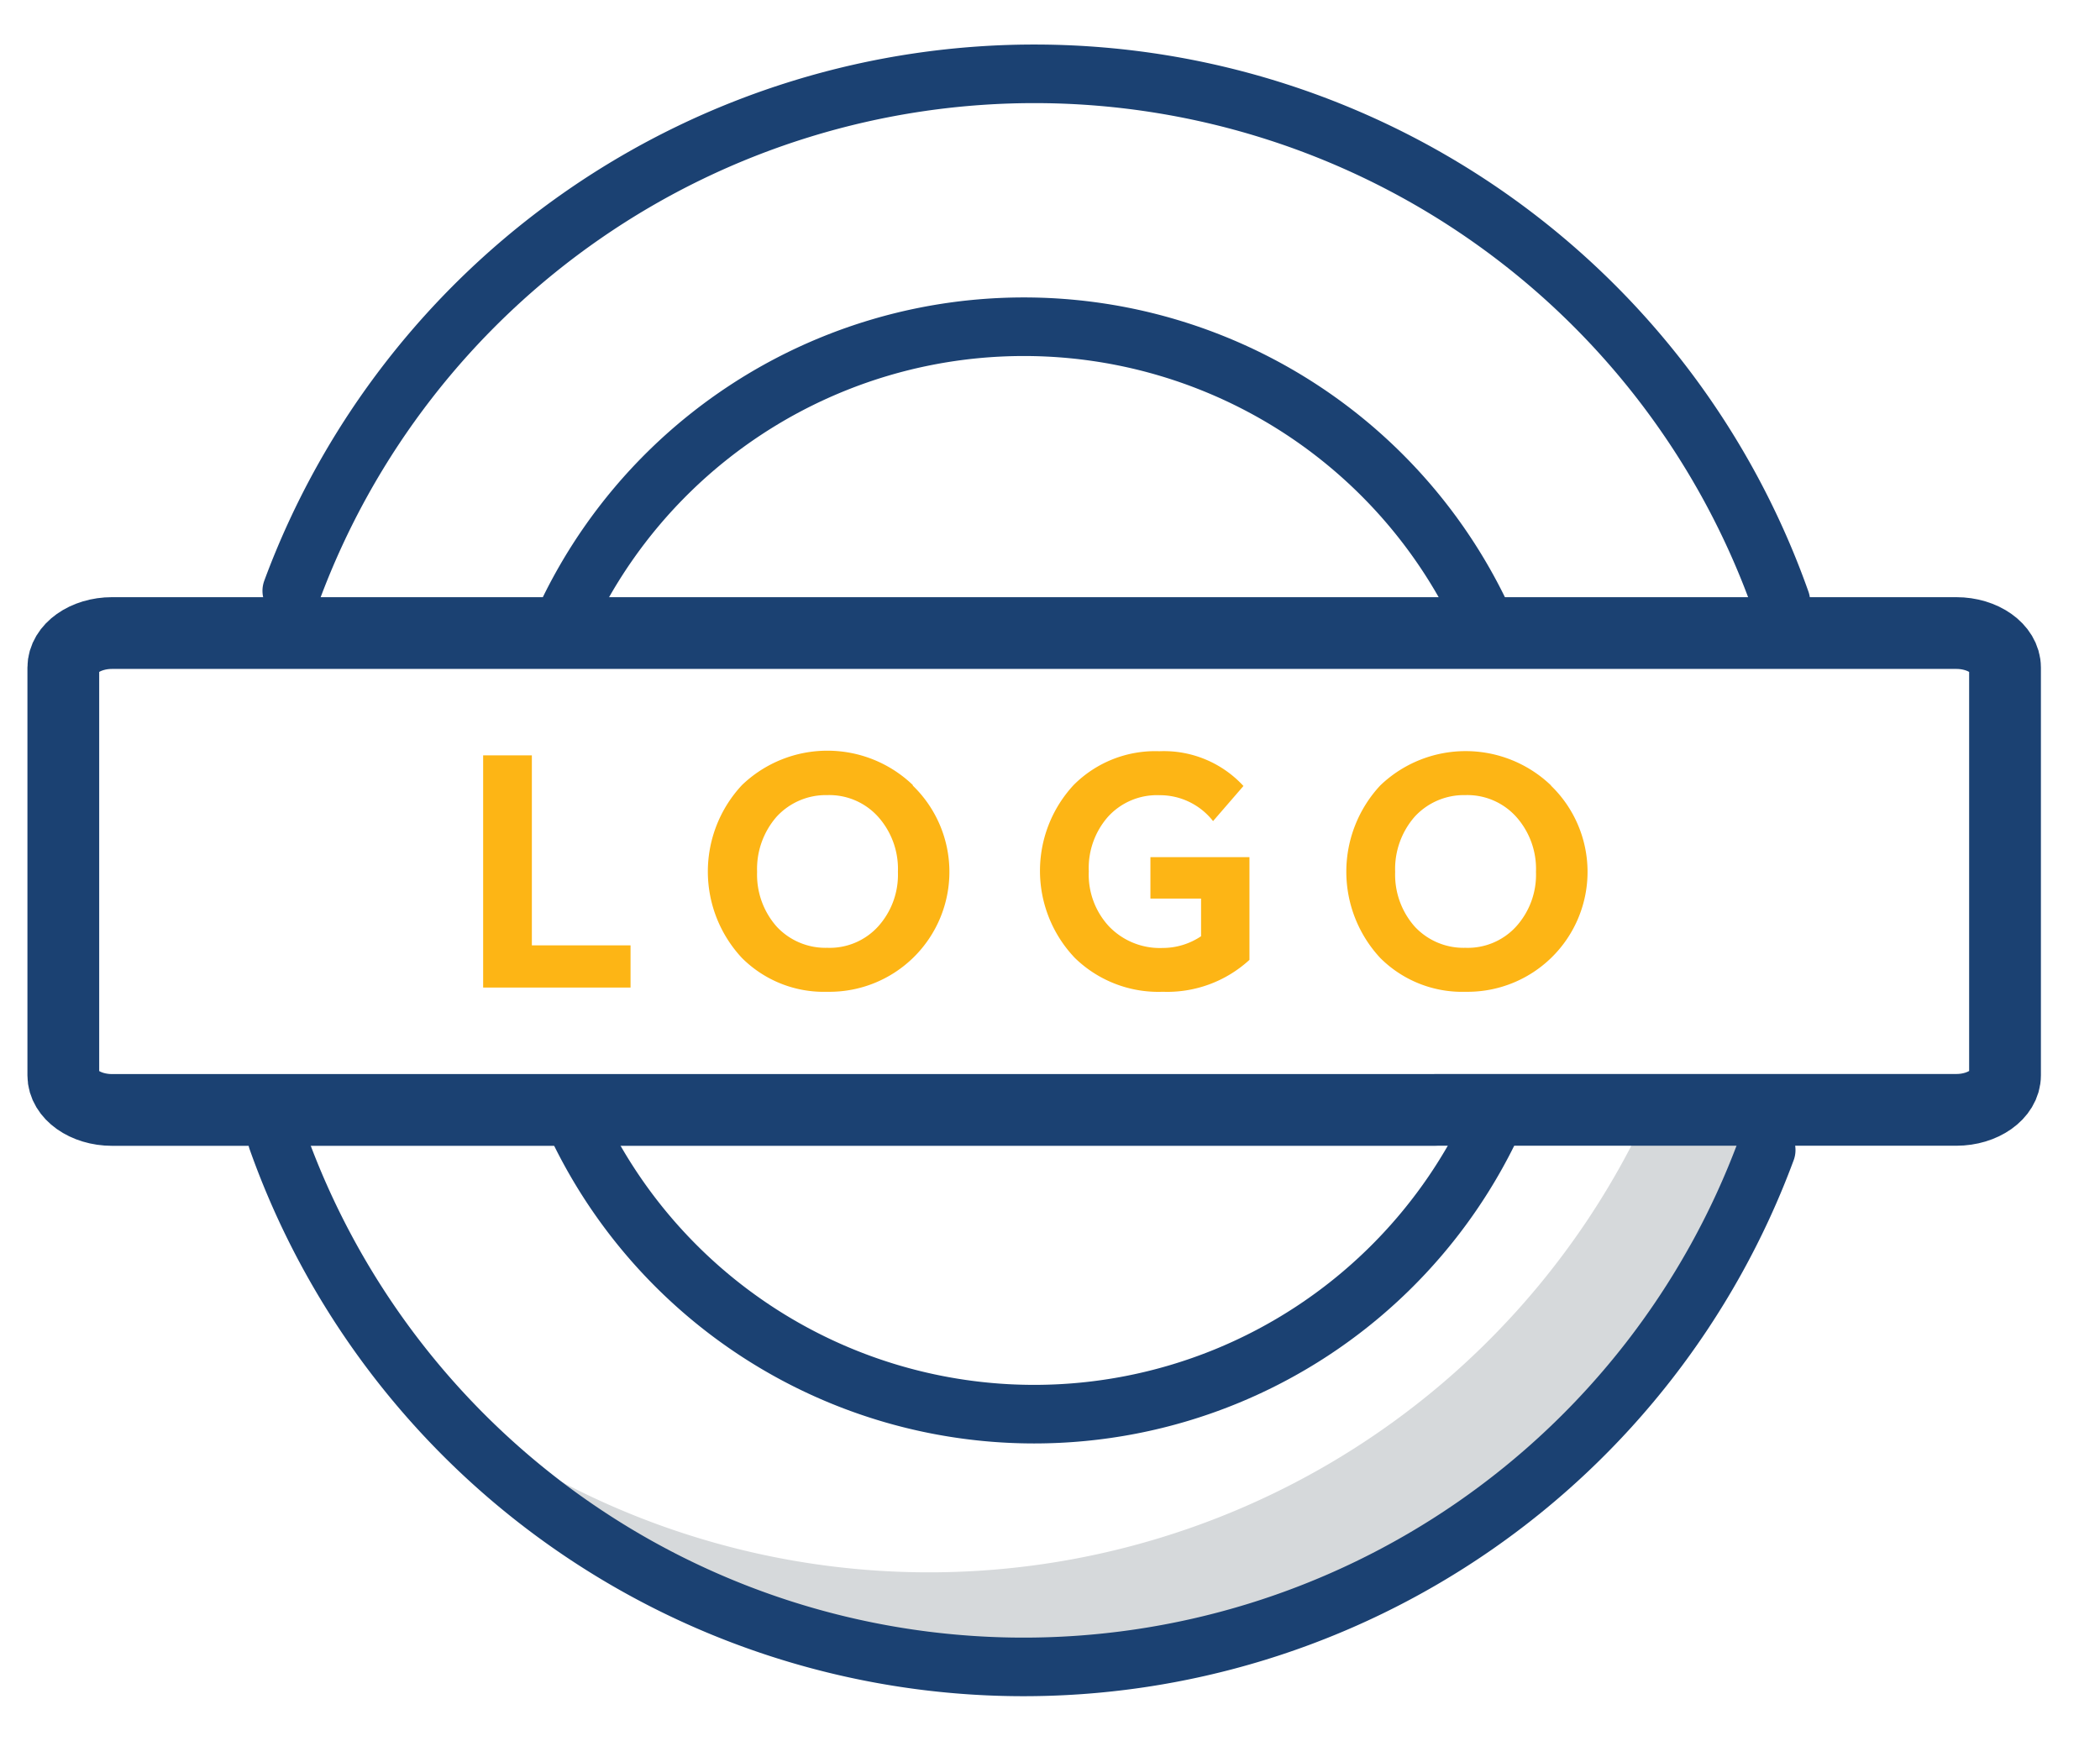 <svg xmlns="http://www.w3.org/2000/svg" viewBox="0 0 248.75 206.25"><defs><style>.cls-1{fill:#d6d9db;}.cls-2,.cls-3{fill:none;stroke:#1b4172;stroke-linecap:round;stroke-linejoin:round;}.cls-2{stroke-width:6.94px;}.cls-3{stroke-width:8.5px;}.cls-4{fill:#fdb515;}</style></defs><title>180117_Icons_Reworked_V2.ai</title><g id="Shadow"><path class="cls-1" d="M195.75,131.14h-.28A93.75,93.75,0,0,1,49.59,164.19,93.74,93.74,0,0,0,210.94,131C205.88,131.13,200.82,131.14,195.75,131.14Z"/><path class="cls-1" d="M46.09,159.73l-.25,1.09c1.22,1.15,2.46,2.29,3.75,3.37C48.37,162.75,47.22,161.25,46.09,159.73Z"/><path class="cls-2" d="M177.5,131.52a60,60,0,0,1-110,0"/><path class="cls-2" d="M66.28,74.73a60,60,0,0,1,110,0"/></g><g id="Outline"><path class="cls-3" d="M170,131.5H13.27c-3.17,0-5.77-1.84-5.77-4.09V79.09c0-2.25,2.6-4.09,5.77-4.09H231.73c3.17,0,5.77,1.84,5.77,4.09v48.31c0,2.25-2.6,4.09-5.77,4.09H170Z"/><path class="cls-2" d="M209.21,136.25A93.79,93.79,0,0,1,32.84,135"/><path class="cls-2" d="M34.56,70a93.79,93.79,0,0,1,176.38,1.24"/><path class="cls-4" d="M63,89.49V112H74.69v5H57.23V89.49Z"/><path class="cls-4" d="M108.13,93.08A14.21,14.21,0,0,1,98,117.5a13.71,13.71,0,0,1-10.11-4A15,15,0,0,1,87.9,93a14.61,14.61,0,0,1,20.22,0ZM92,109.78a7.89,7.89,0,0,0,6,2.51,7.75,7.75,0,0,0,6-2.51,9.14,9.14,0,0,0,2.36-6.48A9.26,9.26,0,0,0,104,96.75a7.78,7.78,0,0,0-6-2.55,7.92,7.92,0,0,0-6,2.55,9.41,9.41,0,0,0-2.32,6.55A9.28,9.28,0,0,0,92,109.78Z"/><path class="cls-4" d="M147.29,93.12l-3.6,4.16a8,8,0,0,0-6.37-3.07,7.83,7.83,0,0,0-6.07,2.55,9.19,9.19,0,0,0-2.28,6.48,9,9,0,0,0,2.4,6.52,8.35,8.35,0,0,0,6.33,2.55,8.17,8.17,0,0,0,4.57-1.39v-4.46h-6v-4.91H148v12.17a14.4,14.4,0,0,1-10.26,3.78,14.17,14.17,0,0,1-10.41-4A14.95,14.95,0,0,1,127.18,93a13.63,13.63,0,0,1,10.15-4A12.81,12.81,0,0,1,147.29,93.12Z"/><path class="cls-4" d="M183.72,93.08a14.21,14.21,0,0,1-10.11,24.42,13.71,13.71,0,0,1-10.11-4,15,15,0,0,1,0-20.45,14.61,14.61,0,0,1,20.22,0Zm-16.14,16.7a7.89,7.89,0,0,0,6,2.51,7.75,7.75,0,0,0,6-2.51,9.14,9.14,0,0,0,2.36-6.48,9.26,9.26,0,0,0-2.36-6.55,7.78,7.78,0,0,0-6-2.55,7.92,7.92,0,0,0-6,2.55,9.41,9.41,0,0,0-2.32,6.55A9.28,9.28,0,0,0,167.58,109.78Z"/></g></svg>